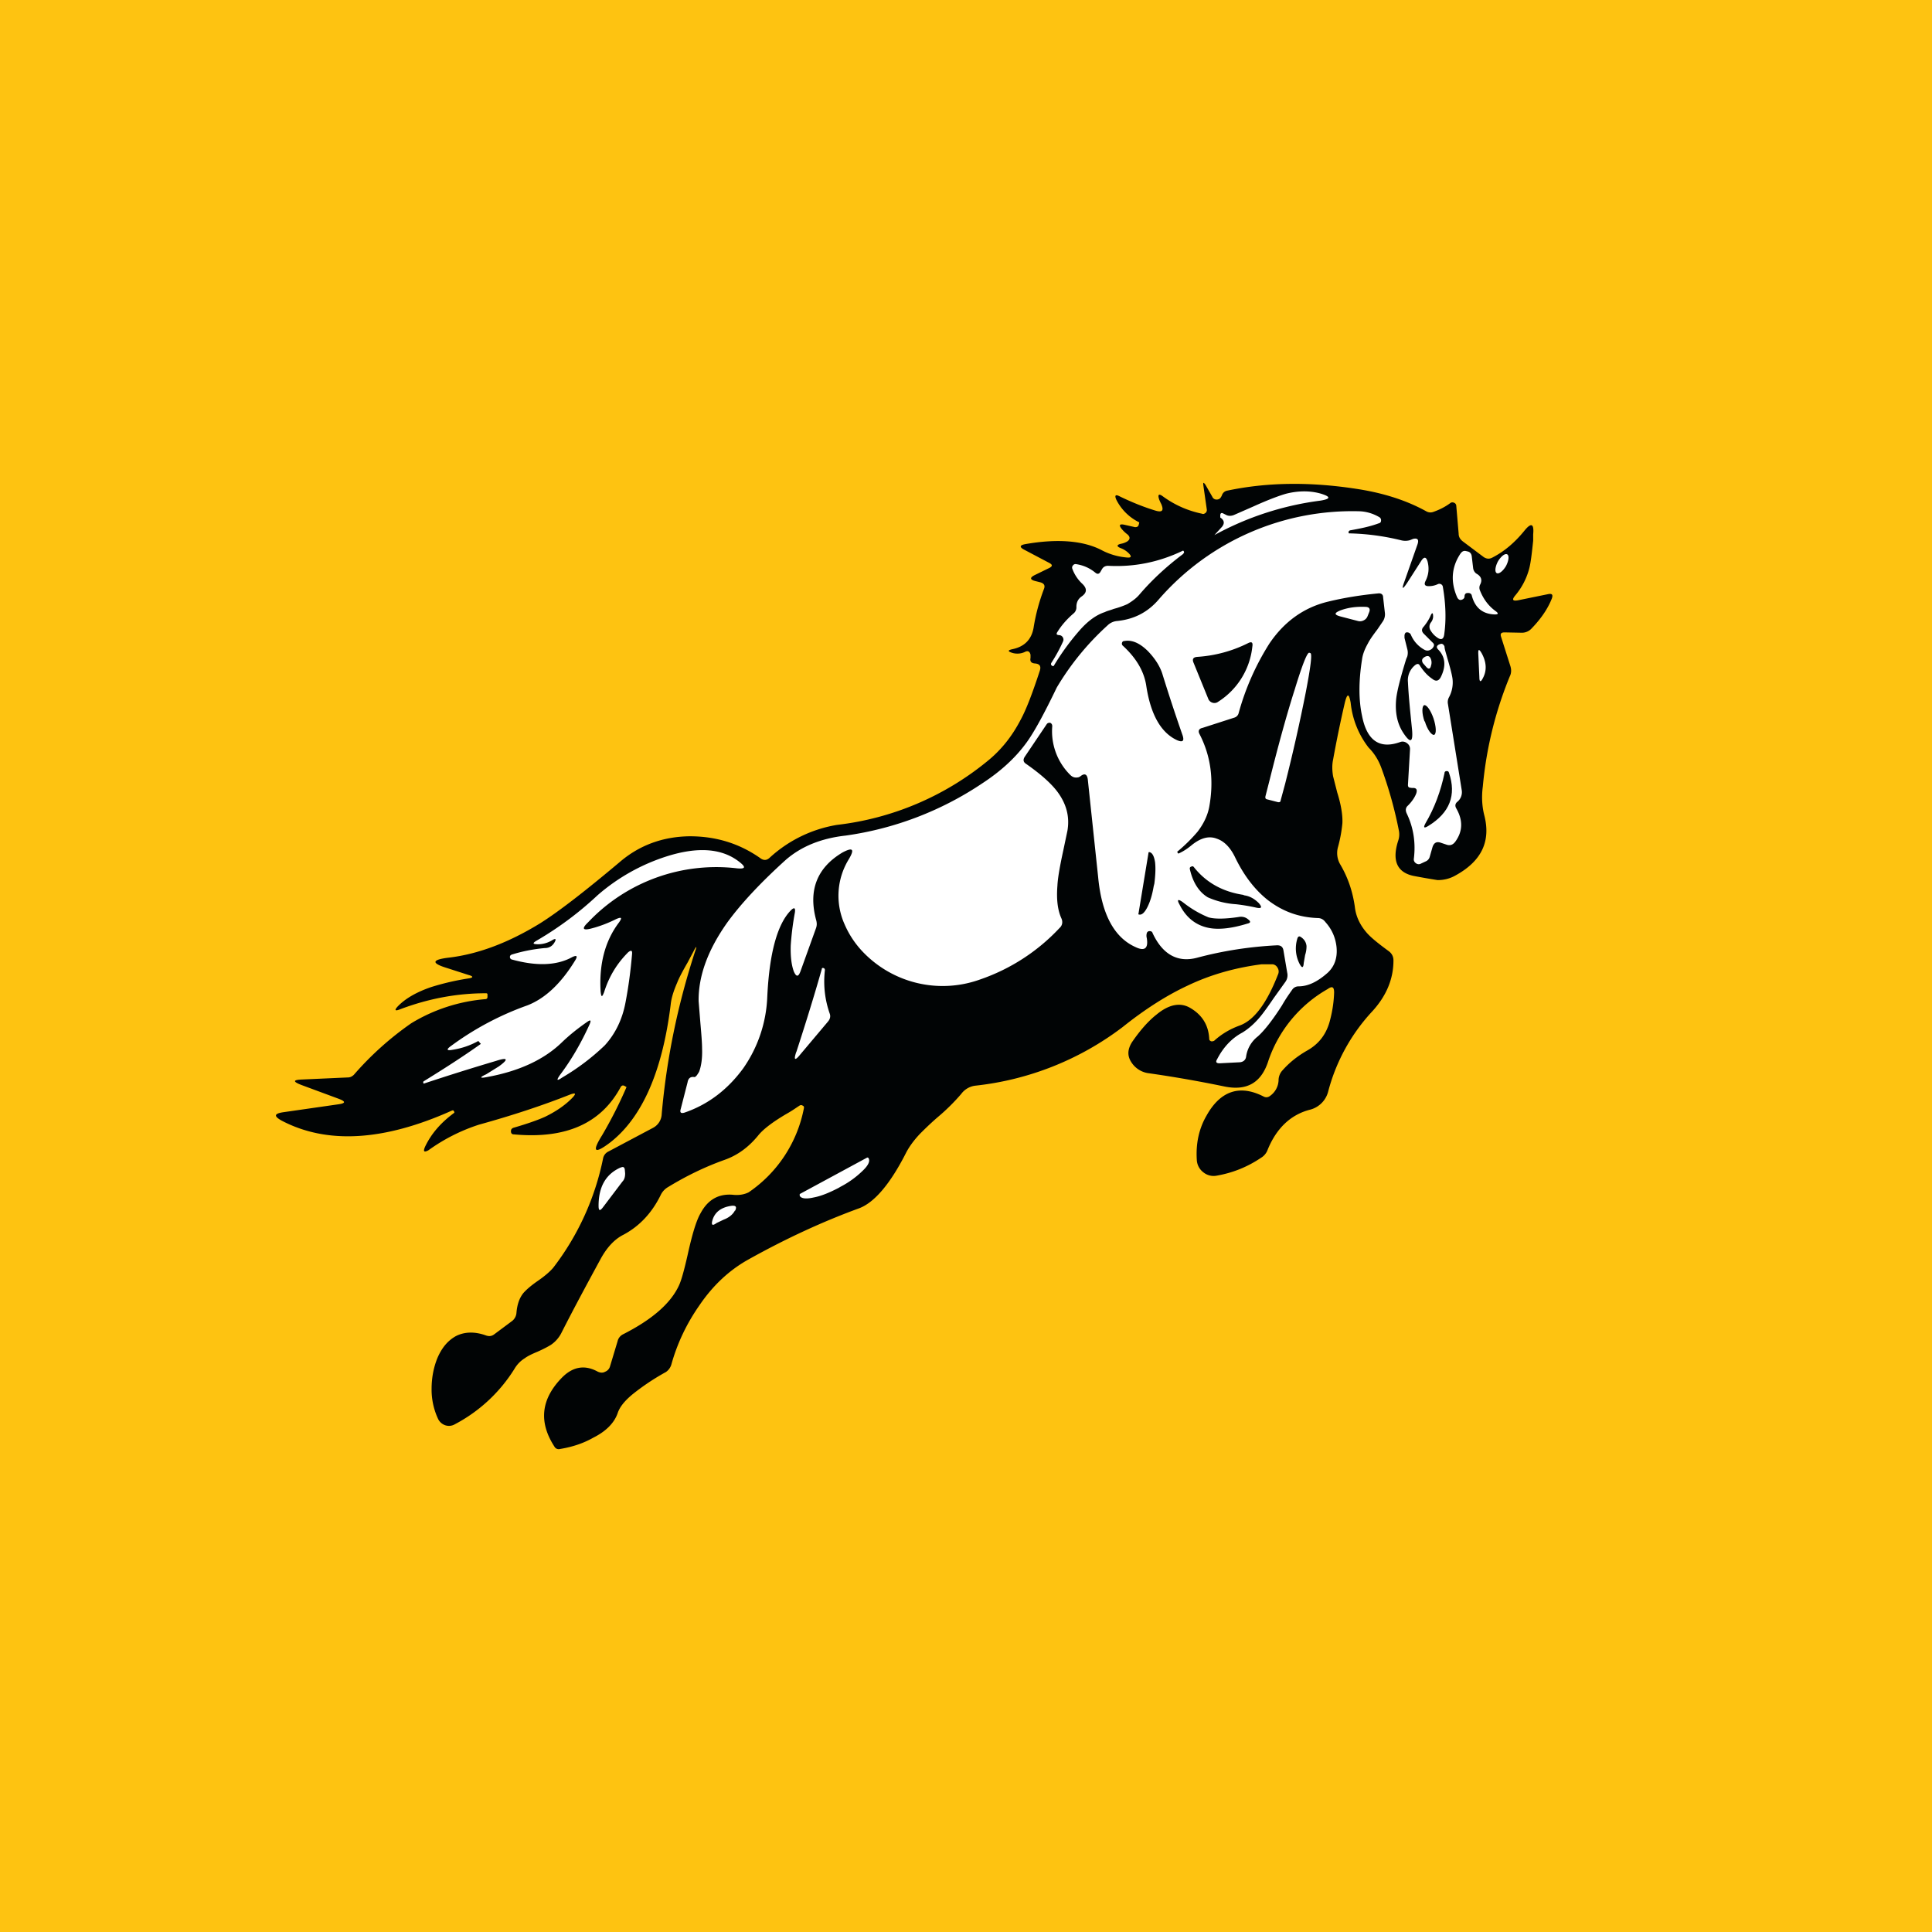 <!-- by TradingView --><svg width="56" height="56" viewBox="0 0 56 56" xmlns="http://www.w3.org/2000/svg"><path fill="#FEC311" d="M0 0h56v56H0z"/><path d="m20.1 27.58-.17.32c-.15.26-.25.45-.3.58-.1.23-.17.44-.19.64-.24 1.94-.83 3.28-1.76 4-.45.34-.53.27-.23-.21a12.63 12.63 0 0 0 .71-1.4l-.05-.03c-.05-.03-.09-.02-.12.03-.57 1.06-1.6 1.51-3.1 1.37-.05 0-.08-.03-.08-.09 0-.05.02-.08.07-.1.38-.11.7-.22.92-.32.33-.16.6-.35.8-.56.1-.11.09-.14-.06-.09-.83.33-1.72.62-2.66.88a5.26 5.26 0 0 0-1.46.74c-.13.07-.16.04-.1-.1.18-.38.46-.7.84-.98.01-.01.02-.03 0-.04-.01-.04-.03-.04-.06-.03-1.98.89-3.63.98-4.94.29-.23-.13-.21-.2.04-.24l1.6-.23c.22-.03.23-.08.02-.16l-1.08-.4c-.26-.1-.25-.15.02-.16l1.33-.06c.06 0 .12-.03.17-.08a9 9 0 0 1 1.66-1.49 4.9 4.9 0 0 1 2.16-.7c.04-.01.05-.03.05-.07v-.07c0-.02-.02-.03-.04-.03-.86 0-1.68.16-2.48.46-.17.07-.19.03-.06-.1.22-.22.54-.4.95-.54a7.4 7.4 0 0 1 1.08-.25c.14-.02.15-.06 0-.1l-.62-.2c-.46-.14-.45-.24.03-.3.87-.1 1.76-.44 2.67-1 .54-.34 1.3-.93 2.3-1.77.57-.49 1.25-.74 2.03-.75.75 0 1.44.2 2.07.65.08.05.16.05.24-.02a3.8 3.8 0 0 1 1.96-.96 8.4 8.4 0 0 0 4.35-1.84c.4-.32.72-.72.97-1.2.17-.31.35-.79.56-1.43.04-.13 0-.2-.15-.21-.1-.01-.14-.06-.12-.16v-.09c-.02-.1-.08-.13-.17-.08a.51.51 0 0 1-.37.02c-.12-.04-.12-.07 0-.1.36-.07.57-.28.63-.63.06-.38.16-.75.3-1.12.04-.1 0-.16-.1-.19l-.16-.04c-.15-.04-.15-.1-.01-.17l.43-.21c.09-.05.09-.09 0-.14l-.72-.38c-.16-.08-.15-.14.03-.17.92-.16 1.66-.1 2.19.17.24.13.5.2.75.22.12.01.14-.03.05-.12a.64.64 0 0 0-.23-.15c-.13-.05-.13-.1.01-.13a.52.52 0 0 0 .18-.07c.08-.06.08-.13 0-.2a.96.96 0 0 1-.16-.15c-.1-.12-.07-.16.07-.13l.31.07c.05 0 .08-.01.1-.05l.02-.07v-.02a1.46 1.46 0 0 1-.66-.65c-.06-.13-.03-.17.1-.1.33.16.67.3 1.03.41.2.06.25 0 .17-.19a1.3 1.3 0 0 1-.06-.13c-.05-.15-.01-.18.11-.09.33.24.7.41 1.13.5.04.02.07 0 .1-.02a.11.11 0 0 0 .04-.1l-.1-.7c-.01-.09 0-.1.06-.02l.2.35c.02.05.07.08.12.08.06 0 .1-.02.13-.07a.3.3 0 0 0 .03-.06.2.2 0 0 1 .16-.13c1.14-.24 2.38-.26 3.74-.05.79.12 1.46.34 2.02.65.07.04.14.04.2.02.17-.06.34-.14.5-.26a.1.1 0 0 1 .1-.01.1.1 0 0 1 .07.08l.07.82c0 .1.05.17.13.23l.6.45c.08.05.16.06.25.01.35-.18.65-.44.92-.77.2-.25.29-.22.26.1v.18c-.04.38-.07.65-.12.83a2 2 0 0 1-.4.76c-.1.12-.08.17.08.14l.88-.18c.11-.02.14.02.1.13-.11.28-.3.57-.58.86a.38.38 0 0 1-.29.13l-.5-.01c-.1 0-.13.04-.1.13l.27.85c.03.1.03.2-.02.3a11 11 0 0 0-.78 3.19c-.04.3-.02.58.04.82.2.76-.07 1.34-.84 1.76-.16.09-.33.13-.51.13a21.32 21.32 0 0 1-.69-.12c-.49-.1-.64-.45-.45-1.03a.55.55 0 0 0 .02-.27 11.9 11.9 0 0 0-.51-1.83c-.08-.22-.2-.42-.37-.59a2.54 2.54 0 0 1-.52-1.3c-.05-.28-.1-.28-.17 0a35 35 0 0 0-.34 1.65c-.03.14-.03.3 0 .48l.12.47c.12.38.16.68.15.89a4 4 0 0 1-.13.7.65.65 0 0 0 .07.5c.23.39.36.8.42 1.22.03.28.15.53.34.75.12.14.33.31.63.53.1.07.15.16.15.28 0 .53-.2 1.02-.61 1.47a5.43 5.43 0 0 0-1.28 2.32.73.73 0 0 1-.51.53c-.57.14-1 .54-1.26 1.2a.45.45 0 0 1-.18.2c-.4.27-.83.44-1.3.52a.47.47 0 0 1-.37-.1.48.48 0 0 1-.19-.36c-.03-.47.06-.9.28-1.28.4-.72.96-.91 1.65-.56.07.04.14.03.2-.02a.58.58 0 0 0 .24-.45c0-.1.04-.2.1-.27.21-.24.45-.43.73-.59.32-.18.53-.44.64-.8.08-.28.13-.57.14-.88 0-.16-.05-.2-.19-.1a3.8 3.8 0 0 0-1.71 2.06c-.2.65-.62.9-1.29.76a35.2 35.2 0 0 0-2.17-.38.7.7 0 0 1-.51-.31c-.13-.19-.12-.38.01-.59.24-.35.48-.62.71-.8.36-.3.69-.36.97-.2.35.2.54.5.56.9 0 .03.01.05.05.07.03.01.06 0 .09-.01.22-.2.46-.34.73-.44.43-.15.8-.65 1.13-1.5a.2.2 0 0 0-.02-.18.19.19 0 0 0-.14-.1h-.32c-.77.1-1.48.3-2.15.62-.6.28-1.23.68-1.88 1.2a8.58 8.58 0 0 1-4.28 1.7.6.6 0 0 0-.4.24 5.9 5.9 0 0 1-.69.68c-.23.2-.4.37-.5.47-.18.19-.31.37-.4.54-.46.91-.92 1.45-1.36 1.62-1.07.39-2.15.89-3.24 1.5-.53.3-1 .73-1.4 1.32-.37.53-.64 1.1-.81 1.71a.4.4 0 0 1-.16.22 6.72 6.72 0 0 0-.96.64c-.23.19-.38.37-.44.56-.1.28-.34.52-.7.7-.28.16-.6.27-.97.33a.14.14 0 0 1-.16-.07c-.46-.71-.39-1.37.21-1.99.32-.33.67-.39 1.05-.18.07.03.14.04.21 0a.23.23 0 0 0 .14-.15l.22-.73a.3.3 0 0 1 .15-.2c.85-.43 1.39-.9 1.63-1.42.07-.15.15-.44.25-.88.13-.59.25-1 .38-1.22.21-.39.52-.56.92-.53.17.02.33 0 .47-.07a3.82 3.82 0 0 0 1.6-2.43c.01-.04 0-.07-.03-.08a.08.08 0 0 0-.1 0c-.08.05-.2.14-.38.24-.39.23-.67.44-.82.63-.28.34-.6.57-.97.7-.56.2-1.1.46-1.64.79a.53.53 0 0 0-.21.23c-.25.51-.61.9-1.08 1.15-.26.13-.48.37-.66.7-.38.7-.77 1.42-1.14 2.15a.92.92 0 0 1-.3.34c-.08.05-.21.12-.39.2-.17.07-.29.13-.37.19-.13.08-.23.19-.3.31a4.5 4.5 0 0 1-1.72 1.6.34.34 0 0 1-.29.03.36.36 0 0 1-.21-.2 2 2 0 0 1-.18-.85c0-.33.06-.63.17-.9.13-.3.3-.5.53-.63.25-.13.55-.14.88-.02.09.03.16.02.23-.03l.51-.38a.33.33 0 0 0 .14-.25c.02-.23.08-.42.2-.57.08-.09.2-.2.4-.34.22-.15.38-.29.47-.4a7.7 7.7 0 0 0 1.44-3.16.28.28 0 0 1 .15-.2l1.3-.69a.47.47 0 0 0 .25-.4c.14-1.59.46-3.15.96-4.69.07-.19.05-.2-.04-.02Z" fill="#010405"/><path d="M35.37 15v-.08c.01-.05.04-.06.08-.04l.08.04c.07.04.15.04.23.01l.57-.25c.42-.19.74-.31.95-.37.36-.09.7-.09 1.01 0 .29.09.28.15-.01.2a8.7 8.7 0 0 0-3.08 1l.22-.24c.08-.1.07-.19-.05-.27ZM41.46 17.86c-.05.11-.11.2-.19.3-.07.07-.07.14 0 .21l.25.25c.06.05.06.1 0 .17a.2.2 0 0 1-.07.05.17.17 0 0 1-.15 0 .88.88 0 0 1-.4-.43.12.12 0 0 0-.13-.08c-.03 0-.05.03-.06.08v.08l.08.32a.4.4 0 0 1 0 .22l-.03.07c-.16.52-.26.9-.29 1.15-.04.4.03.73.21 1 .2.3.28.27.25-.09-.05-.5-.1-.96-.12-1.39a.56.56 0 0 1 .22-.5c.06-.04.1-.03.13.03.1.15.21.28.36.38.1.08.18.06.24-.05.16-.32.14-.59-.08-.81-.05-.06-.04-.1.03-.14l.06-.02c.05 0 .08.03.1.08 0 .07.04.18.08.33.08.27.13.46.15.59a.9.9 0 0 1-.1.55.29.29 0 0 0-.03.2l.4 2.5a.36.36 0 0 1-.14.34c-.05.05-.06.11-.02.18.2.35.19.67-.03.97-.07.09-.15.12-.26.08l-.15-.05c-.13-.05-.21 0-.25.13l-.08.28a.2.2 0 0 1-.12.13l-.15.07a.13.13 0 0 1-.13-.02.13.13 0 0 1-.06-.12c.06-.47-.01-.91-.2-1.31-.05-.1-.04-.18.03-.24.1-.1.19-.22.24-.35.04-.12 0-.17-.12-.16l-.07-.01c-.04-.01-.05-.04-.05-.08l.06-1.03a.2.2 0 0 0-.09-.18.2.2 0 0 0-.2-.03c-.59.21-.96-.04-1.1-.76-.1-.46-.1-1.01 0-1.64.02-.15.08-.3.17-.46.05-.1.14-.23.27-.4l.17-.25a.37.37 0 0 0 .05-.25l-.05-.44c0-.08-.06-.12-.14-.11-.52.05-1.01.13-1.46.24-.7.17-1.27.58-1.7 1.22a7.44 7.44 0 0 0-.89 2.02.18.18 0 0 1-.12.12l-.93.3c-.1.02-.13.09-.08.18.33.64.42 1.34.28 2.11-.05.26-.17.5-.34.72a4.73 4.73 0 0 1-.59.58l.03.05h.01c.14-.06.27-.15.39-.25.25-.2.49-.27.72-.18.21.07.39.25.53.54.25.52.57.94.95 1.24.43.33.9.5 1.44.52.1 0 .17.04.23.12.18.2.29.44.32.72.03.3-.05.55-.25.74-.29.26-.57.4-.85.4a.22.22 0 0 0-.18.09c-.07.1-.18.25-.3.46-.28.44-.52.74-.7.9a.9.9 0 0 0-.34.58c-.01.1-.08.16-.18.17l-.59.03c-.1 0-.12-.04-.07-.12.17-.33.41-.6.73-.77.18-.11.35-.26.51-.45.1-.12.23-.3.4-.55l.33-.46a.33.33 0 0 0 .06-.28l-.11-.65c-.02-.1-.08-.14-.18-.14-.8.04-1.57.16-2.32.36-.56.15-1-.09-1.29-.71-.01-.04-.04-.06-.08-.06a.08.08 0 0 0-.09.06.27.27 0 0 0 0 .14c.05.3-.06.39-.33.26-.62-.28-.98-.96-1.08-2.03l-.3-2.83c-.02-.15-.09-.18-.2-.1a.2.2 0 0 1-.07.04c-.1.02-.17 0-.24-.07a1.78 1.78 0 0 1-.52-1.41c0-.05-.02-.08-.06-.1-.04 0-.07 0-.1.04l-.64.95c-.05.08-.04.15.04.2.43.3.73.57.91.81.26.35.36.72.29 1.13l-.12.57c-.1.46-.16.8-.17 1.02-.03.38 0 .7.12.96.04.1.02.2-.06.27a5.67 5.67 0 0 1-2.3 1.49 3.2 3.2 0 0 1-3.4-.8 2.7 2.7 0 0 1-.53-.8 2.02 2.02 0 0 1 .12-1.88c.18-.3.12-.36-.18-.2-.74.44-1 1.1-.76 1.97.02.08.02.15-.01.23l-.45 1.25c-.06.16-.12.16-.19 0-.07-.19-.1-.44-.09-.76a8.36 8.36 0 0 1 .12-.95c.02-.14-.02-.16-.12-.06-.39.4-.62 1.24-.68 2.5a3.87 3.87 0 0 1-.7 2.08c-.44.6-1 1.04-1.7 1.28-.1.03-.14 0-.11-.1l.2-.78c.02-.12.09-.17.2-.15.02 0 .06-.03.1-.1a.3.3 0 0 0 .04-.07c.06-.17.09-.39.08-.66 0-.16-.02-.41-.05-.75l-.05-.62c-.01-.73.27-1.49.83-2.28.4-.55.97-1.16 1.7-1.82.44-.38 1.01-.62 1.73-.7a9.46 9.46 0 0 0 3.97-1.52c.52-.34.95-.73 1.27-1.17.22-.3.51-.83.88-1.6a7.8 7.8 0 0 1 1.47-1.8.45.45 0 0 1 .28-.13c.5-.05.9-.26 1.22-.64a7.43 7.43 0 0 1 5.82-2.54c.2.01.39.07.56.17a.1.1 0 0 1 .05.1c0 .04-.02.07-.07.08-.27.1-.54.15-.81.2a.07.07 0 0 0-.06.04v.02c0 .02 0 .03.02.03a6.9 6.9 0 0 1 1.5.2.5.5 0 0 0 .25 0l.1-.04c.13-.03.17.02.13.15l-.38 1.08c-.09.24-.06.25.08.04l.41-.64c.08-.12.14-.11.18.03.05.2.03.38-.06.56-.05.1-.02.15.09.15a.6.6 0 0 0 .27-.06.1.1 0 0 1 .08 0 .1.1 0 0 1 .06.07c.09.52.1.98.04 1.4-.02.13-.09.16-.2.08a.63.63 0 0 1-.19-.2.2.2 0 0 1 0-.23.3.3 0 0 0 .07-.17c0-.13-.03-.14-.08-.02Z" fill="#fff"/><path d="M30.7 18.41a.16.16 0 0 1-.07-.02v-.04c.13-.22.3-.41.5-.58a.23.23 0 0 0 .07-.18c0-.13.05-.23.15-.3.16-.11.16-.23.03-.36a1.12 1.12 0 0 1-.3-.45.09.09 0 0 1 .02-.09.09.09 0 0 1 .08-.04c.21.03.4.11.57.25.06.05.11.04.15-.03l.04-.07c.04-.07.1-.1.18-.1.74.04 1.46-.1 2.15-.43.03-.02.04 0 .05.03v.02l-.03.04c-.48.36-.9.75-1.26 1.17-.1.12-.22.2-.35.28a2.7 2.7 0 0 1-.4.14c-.1.04-.2.06-.25.09-.25.08-.48.25-.7.49a7.04 7.04 0 0 0-.78 1.06c-.01.02-.04.03-.06 0-.03-.01-.03-.04-.02-.07.13-.2.24-.4.34-.62a.13.13 0 0 0 0-.12.13.13 0 0 0-.1-.07ZM42.45 17.29c0 .04-.02.06-.05.08-.07.04-.12.02-.16-.05-.2-.45-.17-.88.09-1.27.05-.07.1-.1.19-.07.08.01.13.06.14.15l.04.34c.01.07.05.13.1.16.14.08.17.19.1.32a.2.2 0 0 0 0 .17c.1.25.25.45.46.6.08.06.07.09-.03.09-.36-.01-.58-.2-.67-.55-.01-.05-.06-.08-.13-.07-.05 0-.08.04-.08.1ZM43.42 16.27c-.08.15-.1.3-.04.34.06.04.18-.05.27-.2.08-.15.1-.3.04-.34-.06-.04-.18.05-.27.2ZM39.68 17.76l-.04.1a.22.22 0 0 1-.11.12.23.23 0 0 1-.17.02l-.5-.13c-.19-.05-.2-.1 0-.18.22-.08.45-.11.71-.1.12 0 .16.06.11.17Z" fill="#fff"/><path d="M32.59 18.58c.22-.04.45.06.69.3.2.21.35.44.42.68.18.58.37 1.16.58 1.76.05.16 0 .2-.15.14-.47-.21-.77-.73-.9-1.55-.06-.45-.3-.84-.68-1.19a.08.08 0 0 1-.03-.08c.01-.04.03-.06.07-.06ZM35.02 20.25l-.42-1.03c-.05-.11-.02-.17.1-.18a3.83 3.83 0 0 0 1.48-.4c.1-.05.14-.02.12.1a2.16 2.16 0 0 1-.99 1.6.18.18 0 0 1-.16.03.19.19 0 0 1-.13-.12Z" fill="#010405"/><path d="M42.95 18.94c.14.26.15.5.03.72-.06.12-.1.11-.1-.03l-.03-.66c-.01-.16.02-.17.1-.03ZM36.73 23.17c-.05-.01-.06-.04-.05-.09l.12-.47c.26-1.04.5-1.91.73-2.63.22-.72.36-1.07.42-1.06l.03.01c.06.01.01.4-.13 1.13a50.9 50.9 0 0 1-.6 2.66l-.13.48c0 .04-.03.06-.08.05l-.31-.08ZM41.26 19.24a.14.14 0 0 1-.04-.1c0-.03.02-.06.05-.08a.21.21 0 0 1 .05-.03c.07-.03.12-.01.15.06.03.07.03.14.01.2-.02.1-.07.12-.14.04l-.08-.09Z" fill="#fff"/><path d="M41.3 20.91c.07.24.2.41.27.39.07-.03.06-.24-.02-.48-.08-.23-.2-.4-.27-.38-.07.03-.07.24.01.47ZM41.87 22.4c0-.03.03-.05.06-.05.04 0 .06.01.07.05.22.65.02 1.16-.6 1.54-.13.08-.15.05-.08-.08.26-.44.44-.93.55-1.45Z" fill="#010405"/><path d="M13.87 30.17c-.25.14-.5.22-.76.26-.16.03-.18-.01-.04-.11a8.54 8.54 0 0 1 2.22-1.18c.51-.2.97-.63 1.38-1.3.08-.13.05-.16-.08-.1-.45.25-1.04.27-1.76.07-.03-.01-.05-.04-.05-.07 0-.03.01-.05.05-.07.32-.1.64-.16.96-.19.13 0 .22-.06.28-.16.06-.1.04-.13-.06-.07a.8.8 0 0 1-.4.12c-.18 0-.19-.03-.03-.12a9.75 9.75 0 0 0 1.74-1.3 5.66 5.66 0 0 1 1.98-1.12c.93-.3 1.64-.24 2.14.16.19.15.16.2-.07.18a5.11 5.11 0 0 0-4.32 1.56c-.2.19-.16.25.1.18.23-.06.47-.15.71-.27.16-.07.18-.04.08.1-.4.53-.58 1.2-.53 2.01.02.16.04.16.1.01.14-.45.37-.83.7-1.16.09-.07.12-.05.11.06-.04.47-.1.93-.19 1.4-.09.48-.29.9-.6 1.24a6.6 6.6 0 0 1-1.23.93c-.16.11-.18.09-.07-.07.34-.45.62-.94.86-1.47.05-.12.03-.14-.07-.07-.26.18-.5.37-.72.58-.52.51-1.25.85-2.19 1.02-.2.04-.22.01-.02-.08l.37-.23c.29-.21.26-.27-.08-.16a67.85 67.85 0 0 0-2.1.66c-.02-.04-.02-.06.02-.08.55-.34 1.1-.69 1.62-1.06.02-.01.02-.02 0-.03l-.04-.05-.02-.02Z" fill="#fff"/><path d="M33.29 24.72c0-.01 0-.02.02-.02h.01c.08.02.13.11.16.29.02.18.01.38-.02.62l-.02.08c-.04.24-.1.44-.18.6-.08.16-.16.23-.23.22h-.01c-.02 0-.03-.02-.02-.03l.29-1.76ZM36.05 25.95c.17.02.31.1.44.23.1.12.08.16-.07.13a5.53 5.53 0 0 0-.59-.1 2.4 2.4 0 0 1-.82-.2c-.25-.15-.43-.42-.52-.81-.01-.04 0-.07.04-.08.03-.02.06-.01.08.02.35.44.83.71 1.44.8ZM34.27 26.14l.04.03a3 3 0 0 0 .72.42c.18.05.47.05.87-.01.1-.02.2 0 .28.07.08.06.07.1-.02.12-.45.14-.82.18-1.1.13-.39-.07-.68-.3-.87-.68-.08-.14-.05-.17.08-.08ZM37.72 27.17c.1.07.14.16.15.25a.8.8 0 0 1-.04.26l-.04.23c-.01.15-.05.16-.12.03a.97.97 0 0 1-.07-.72c.02-.08.06-.1.12-.05Z" fill="#010405"/><path d="M23.08 30.5c.26-.8.51-1.6.74-2.41 0-.03.02-.04.05-.03.03.01.04.03.04.06-.05.44 0 .86.14 1.26.03.08.01.16-.05.23l-.8.95c-.16.2-.2.17-.12-.07ZM25.14 33.55l.03.01.01.02c.04.08-.01.2-.18.36a2.7 2.7 0 0 1-.64.46l-.05.03c-.27.14-.51.24-.73.28-.22.05-.36.03-.4-.05v-.05l1.96-1.06ZM18 33.84c.06-.03.1-.01.11.06l.01.11c0 .1-.02.18-.08.24l-.56.74c-.09.12-.13.11-.13-.04 0-.55.21-.92.64-1.11ZM21.3 35.09c-.05.1-.16.2-.32.26l-.21.1c-.12.09-.16.06-.12-.08.07-.24.26-.38.56-.42.12-.01.15.03.1.14Z" fill="#fff"/></svg>